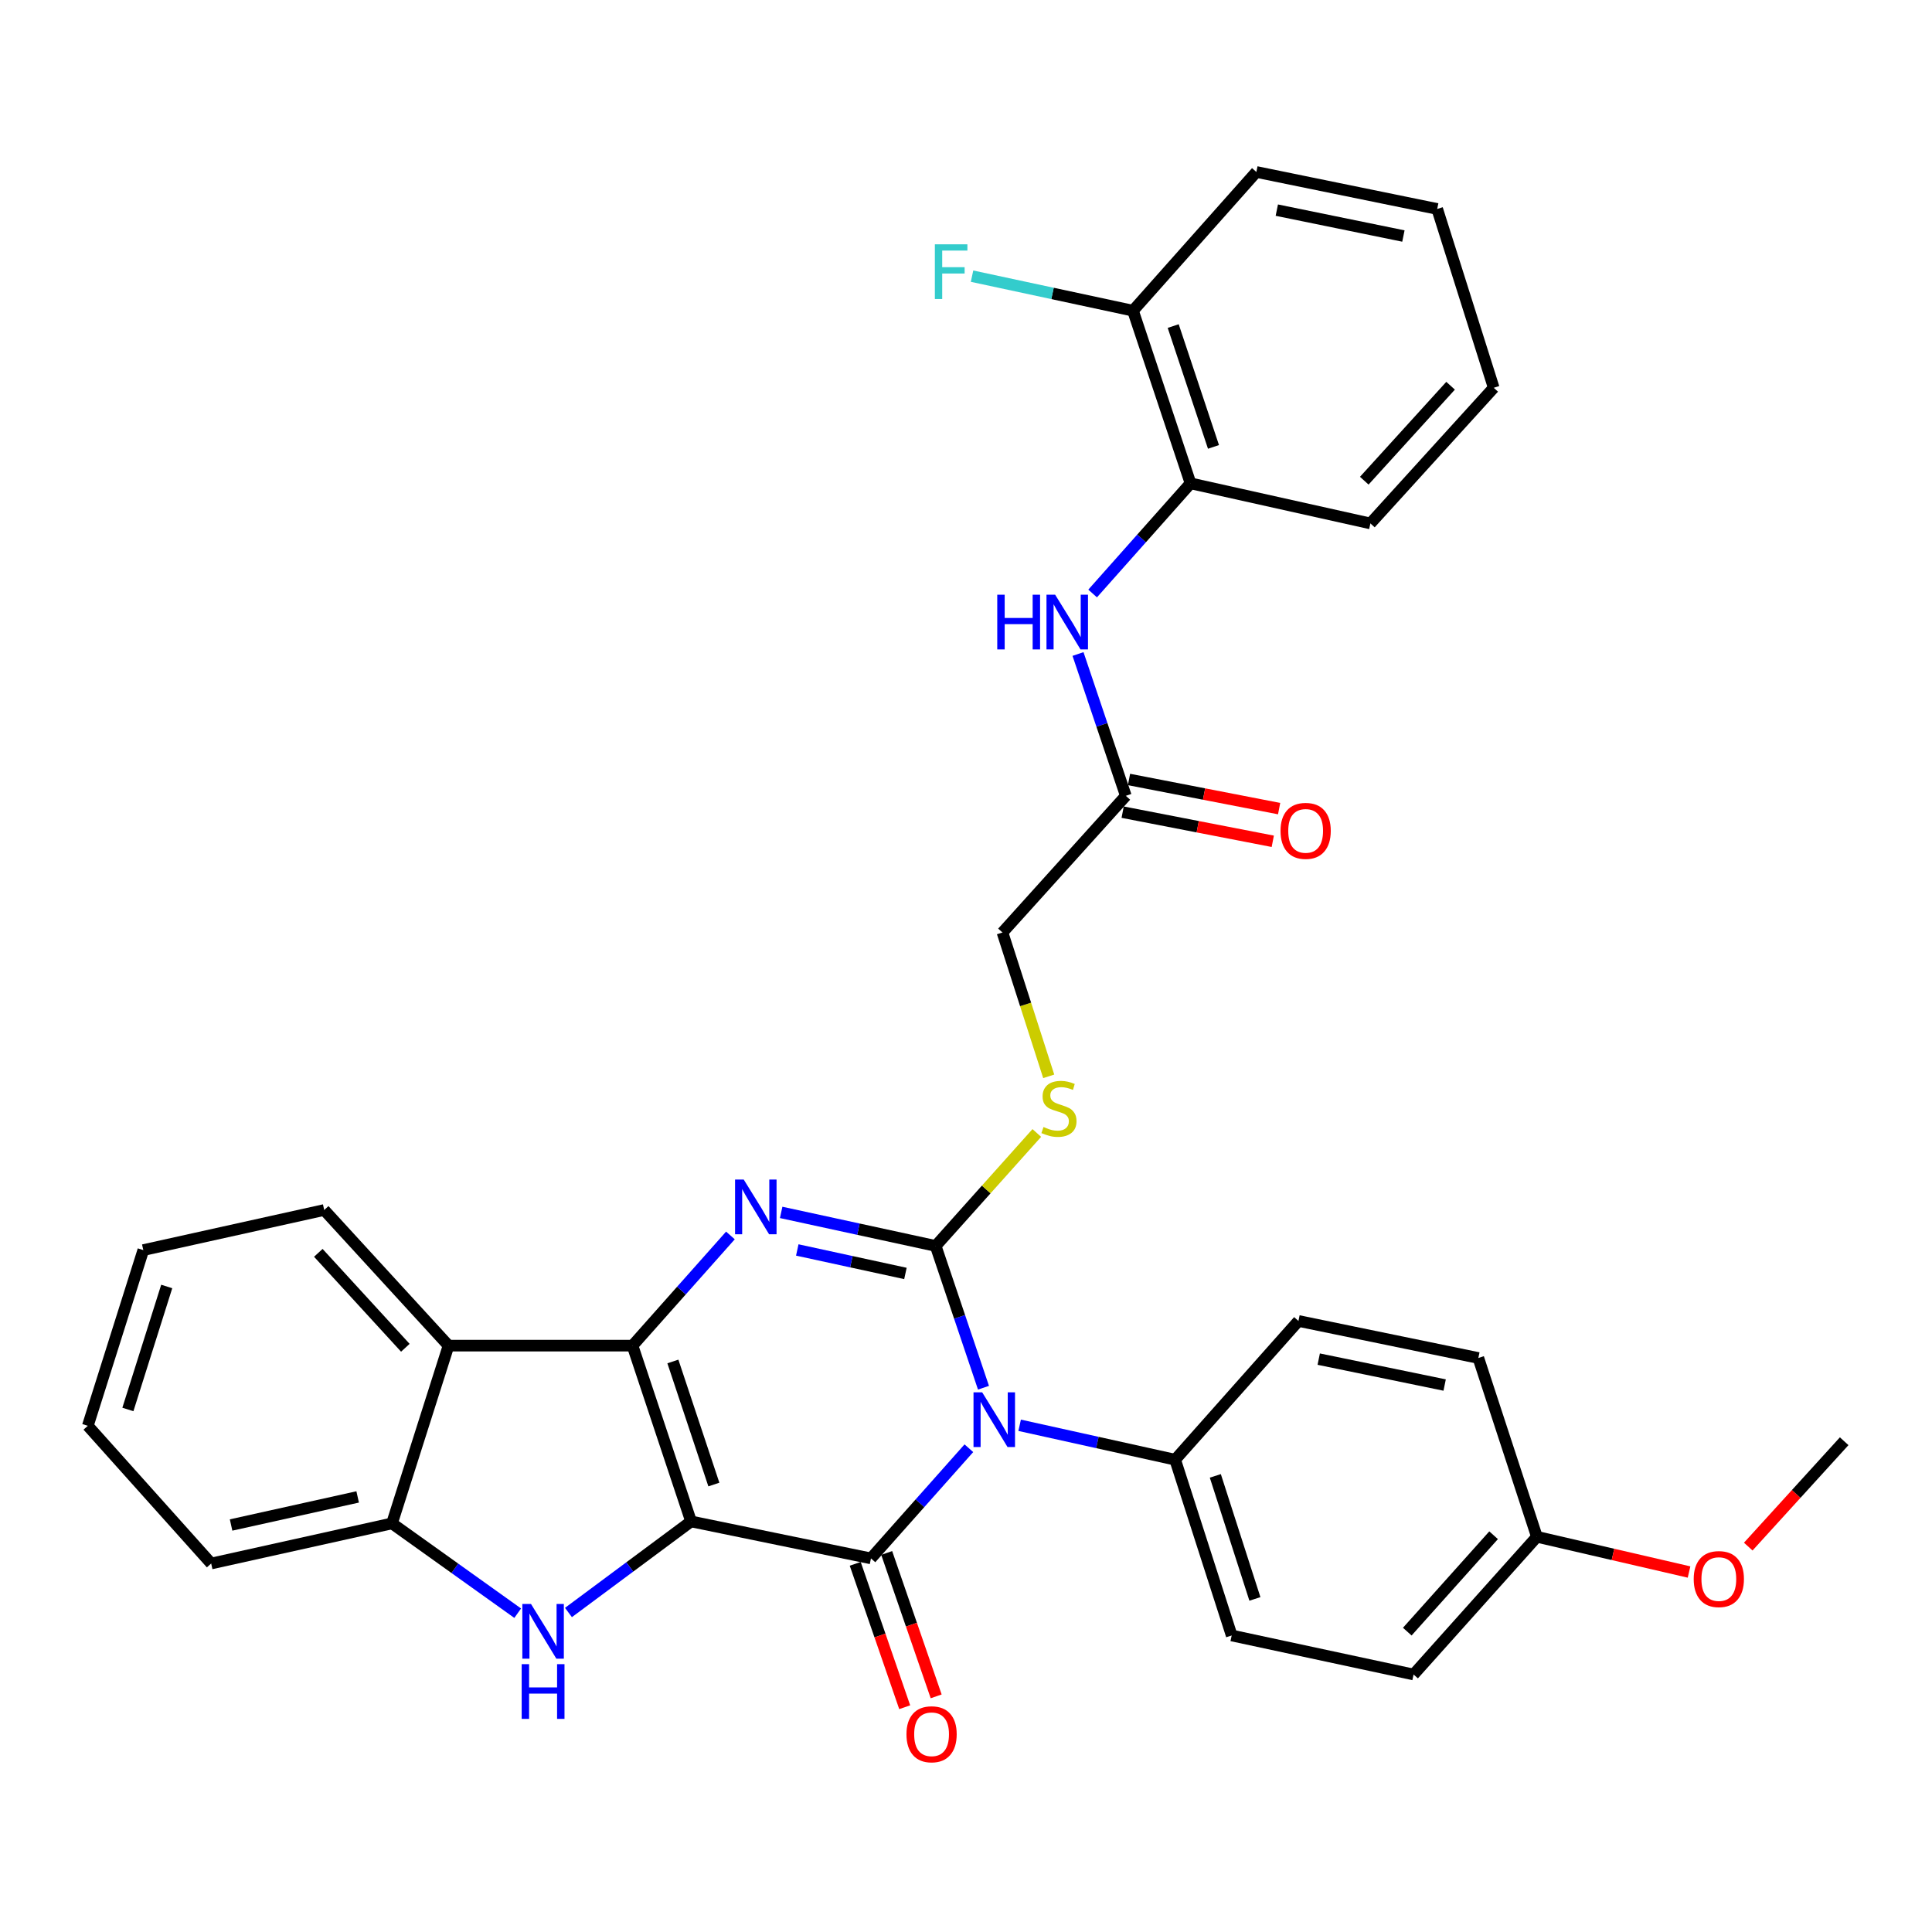 <?xml version='1.0' encoding='iso-8859-1'?>
<svg version='1.1' baseProfile='full'
              xmlns='http://www.w3.org/2000/svg'
                      xmlns:rdkit='http://www.rdkit.org/xml'
                      xmlns:xlink='http://www.w3.org/1999/xlink'
                  xml:space='preserve'
width='1000px' height='1000px' viewBox='0 0 1000 1000'>
<!-- END OF HEADER -->
<rect style='opacity:1.0;fill:#FFFFFF;stroke:none' width='1000' height='1000' x='0' y='0'> </rect>
<path class='bond-1' d='M 357.694,787.486 L 327.387,696.498' style='fill:none;fill-rule:evenodd;stroke:#000000;stroke-width:6px;stroke-linecap:butt;stroke-linejoin:miter;stroke-opacity:1' />
<path class='bond-1' d='M 369.495,768.392 L 348.281,704.701' style='fill:none;fill-rule:evenodd;stroke:#000000;stroke-width:6px;stroke-linecap:butt;stroke-linejoin:miter;stroke-opacity:1' />
<path class='bond-2' d='M 357.694,787.486 L 450.806,806.621' style='fill:none;fill-rule:evenodd;stroke:#000000;stroke-width:6px;stroke-linecap:butt;stroke-linejoin:miter;stroke-opacity:1' />
<path class='bond-5' d='M 357.694,787.486 L 325.961,811.056' style='fill:none;fill-rule:evenodd;stroke:#000000;stroke-width:6px;stroke-linecap:butt;stroke-linejoin:miter;stroke-opacity:1' />
<path class='bond-5' d='M 325.961,811.056 L 294.228,834.627' style='fill:none;fill-rule:evenodd;stroke:#0000FF;stroke-width:6px;stroke-linecap:butt;stroke-linejoin:miter;stroke-opacity:1' />
<path class='bond-0' d='M 501.485,749.603 L 476.146,778.112' style='fill:none;fill-rule:evenodd;stroke:#0000FF;stroke-width:6px;stroke-linecap:butt;stroke-linejoin:miter;stroke-opacity:1' />
<path class='bond-0' d='M 476.146,778.112 L 450.806,806.621' style='fill:none;fill-rule:evenodd;stroke:#000000;stroke-width:6px;stroke-linecap:butt;stroke-linejoin:miter;stroke-opacity:1' />
<path class='bond-3' d='M 509.051,718.285 L 496.676,681.593' style='fill:none;fill-rule:evenodd;stroke:#0000FF;stroke-width:6px;stroke-linecap:butt;stroke-linejoin:miter;stroke-opacity:1' />
<path class='bond-3' d='M 496.676,681.593 L 484.301,644.902' style='fill:none;fill-rule:evenodd;stroke:#000000;stroke-width:6px;stroke-linecap:butt;stroke-linejoin:miter;stroke-opacity:1' />
<path class='bond-9' d='M 527.764,737.725 L 568.01,746.634' style='fill:none;fill-rule:evenodd;stroke:#0000FF;stroke-width:6px;stroke-linecap:butt;stroke-linejoin:miter;stroke-opacity:1' />
<path class='bond-9' d='M 568.01,746.634 L 608.257,755.542' style='fill:none;fill-rule:evenodd;stroke:#000000;stroke-width:6px;stroke-linecap:butt;stroke-linejoin:miter;stroke-opacity:1' />
<path class='bond-4' d='M 327.387,696.498 L 352.726,667.985' style='fill:none;fill-rule:evenodd;stroke:#000000;stroke-width:6px;stroke-linecap:butt;stroke-linejoin:miter;stroke-opacity:1' />
<path class='bond-4' d='M 352.726,667.985 L 378.066,639.472' style='fill:none;fill-rule:evenodd;stroke:#0000FF;stroke-width:6px;stroke-linecap:butt;stroke-linejoin:miter;stroke-opacity:1' />
<path class='bond-6' d='M 327.387,696.498 L 232.159,696.498' style='fill:none;fill-rule:evenodd;stroke:#000000;stroke-width:6px;stroke-linecap:butt;stroke-linejoin:miter;stroke-opacity:1' />
<path class='bond-12' d='M 442.662,809.431 L 455.466,846.543' style='fill:none;fill-rule:evenodd;stroke:#000000;stroke-width:6px;stroke-linecap:butt;stroke-linejoin:miter;stroke-opacity:1' />
<path class='bond-12' d='M 455.466,846.543 L 468.271,883.655' style='fill:none;fill-rule:evenodd;stroke:#FF0000;stroke-width:6px;stroke-linecap:butt;stroke-linejoin:miter;stroke-opacity:1' />
<path class='bond-12' d='M 458.951,803.811 L 471.755,840.923' style='fill:none;fill-rule:evenodd;stroke:#000000;stroke-width:6px;stroke-linecap:butt;stroke-linejoin:miter;stroke-opacity:1' />
<path class='bond-12' d='M 471.755,840.923 L 484.559,878.035' style='fill:none;fill-rule:evenodd;stroke:#FF0000;stroke-width:6px;stroke-linecap:butt;stroke-linejoin:miter;stroke-opacity:1' />
<path class='bond-8' d='M 484.301,644.902 L 510.475,615.665' style='fill:none;fill-rule:evenodd;stroke:#000000;stroke-width:6px;stroke-linecap:butt;stroke-linejoin:miter;stroke-opacity:1' />
<path class='bond-8' d='M 510.475,615.665 L 536.649,586.429' style='fill:none;fill-rule:evenodd;stroke:#CCCC00;stroke-width:6px;stroke-linecap:butt;stroke-linejoin:miter;stroke-opacity:1' />
<path class='bond-34' d='M 484.301,644.902 L 444.315,636.218' style='fill:none;fill-rule:evenodd;stroke:#000000;stroke-width:6px;stroke-linecap:butt;stroke-linejoin:miter;stroke-opacity:1' />
<path class='bond-34' d='M 444.315,636.218 L 404.329,627.534' style='fill:none;fill-rule:evenodd;stroke:#0000FF;stroke-width:6px;stroke-linecap:butt;stroke-linejoin:miter;stroke-opacity:1' />
<path class='bond-34' d='M 468.648,659.135 L 440.658,653.056' style='fill:none;fill-rule:evenodd;stroke:#000000;stroke-width:6px;stroke-linecap:butt;stroke-linejoin:miter;stroke-opacity:1' />
<path class='bond-34' d='M 440.658,653.056 L 412.668,646.977' style='fill:none;fill-rule:evenodd;stroke:#0000FF;stroke-width:6px;stroke-linecap:butt;stroke-linejoin:miter;stroke-opacity:1' />
<path class='bond-7' d='M 267.961,834.988 L 235.428,811.749' style='fill:none;fill-rule:evenodd;stroke:#0000FF;stroke-width:6px;stroke-linecap:butt;stroke-linejoin:miter;stroke-opacity:1' />
<path class='bond-7' d='M 235.428,811.749 L 202.895,788.51' style='fill:none;fill-rule:evenodd;stroke:#000000;stroke-width:6px;stroke-linecap:butt;stroke-linejoin:miter;stroke-opacity:1' />
<path class='bond-23' d='M 232.159,696.498 L 167.812,626.293' style='fill:none;fill-rule:evenodd;stroke:#000000;stroke-width:6px;stroke-linecap:butt;stroke-linejoin:miter;stroke-opacity:1' />
<path class='bond-23' d='M 209.804,697.61 L 164.761,648.466' style='fill:none;fill-rule:evenodd;stroke:#000000;stroke-width:6px;stroke-linecap:butt;stroke-linejoin:miter;stroke-opacity:1' />
<path class='bond-33' d='M 232.159,696.498 L 202.895,788.51' style='fill:none;fill-rule:evenodd;stroke:#000000;stroke-width:6px;stroke-linecap:butt;stroke-linejoin:miter;stroke-opacity:1' />
<path class='bond-24' d='M 202.895,788.51 L 109.304,809.273' style='fill:none;fill-rule:evenodd;stroke:#000000;stroke-width:6px;stroke-linecap:butt;stroke-linejoin:miter;stroke-opacity:1' />
<path class='bond-24' d='M 185.125,774.803 L 119.611,789.337' style='fill:none;fill-rule:evenodd;stroke:#000000;stroke-width:6px;stroke-linecap:butt;stroke-linejoin:miter;stroke-opacity:1' />
<path class='bond-16' d='M 542.814,557.106 L 530.845,519.881' style='fill:none;fill-rule:evenodd;stroke:#CCCC00;stroke-width:6px;stroke-linecap:butt;stroke-linejoin:miter;stroke-opacity:1' />
<path class='bond-16' d='M 530.845,519.881 L 518.877,482.656' style='fill:none;fill-rule:evenodd;stroke:#000000;stroke-width:6px;stroke-linecap:butt;stroke-linejoin:miter;stroke-opacity:1' />
<path class='bond-17' d='M 608.257,755.542 L 637.52,846.52' style='fill:none;fill-rule:evenodd;stroke:#000000;stroke-width:6px;stroke-linecap:butt;stroke-linejoin:miter;stroke-opacity:1' />
<path class='bond-17' d='M 629.049,763.913 L 649.534,827.597' style='fill:none;fill-rule:evenodd;stroke:#000000;stroke-width:6px;stroke-linecap:butt;stroke-linejoin:miter;stroke-opacity:1' />
<path class='bond-18' d='M 608.257,755.542 L 672.077,683.728' style='fill:none;fill-rule:evenodd;stroke:#000000;stroke-width:6px;stroke-linecap:butt;stroke-linejoin:miter;stroke-opacity:1' />
<path class='bond-10' d='M 557.975,338.512 L 570.351,375.213' style='fill:none;fill-rule:evenodd;stroke:#0000FF;stroke-width:6px;stroke-linecap:butt;stroke-linejoin:miter;stroke-opacity:1' />
<path class='bond-10' d='M 570.351,375.213 L 582.726,411.914' style='fill:none;fill-rule:evenodd;stroke:#000000;stroke-width:6px;stroke-linecap:butt;stroke-linejoin:miter;stroke-opacity:1' />
<path class='bond-13' d='M 565.542,307.194 L 590.882,278.685' style='fill:none;fill-rule:evenodd;stroke:#0000FF;stroke-width:6px;stroke-linecap:butt;stroke-linejoin:miter;stroke-opacity:1' />
<path class='bond-13' d='M 590.882,278.685 L 616.221,250.176' style='fill:none;fill-rule:evenodd;stroke:#000000;stroke-width:6px;stroke-linecap:butt;stroke-linejoin:miter;stroke-opacity:1' />
<path class='bond-11' d='M 582.726,411.914 L 518.877,482.656' style='fill:none;fill-rule:evenodd;stroke:#000000;stroke-width:6px;stroke-linecap:butt;stroke-linejoin:miter;stroke-opacity:1' />
<path class='bond-15' d='M 581.085,420.372 L 619.937,427.912' style='fill:none;fill-rule:evenodd;stroke:#000000;stroke-width:6px;stroke-linecap:butt;stroke-linejoin:miter;stroke-opacity:1' />
<path class='bond-15' d='M 619.937,427.912 L 658.789,435.452' style='fill:none;fill-rule:evenodd;stroke:#FF0000;stroke-width:6px;stroke-linecap:butt;stroke-linejoin:miter;stroke-opacity:1' />
<path class='bond-15' d='M 584.368,403.457 L 623.22,410.997' style='fill:none;fill-rule:evenodd;stroke:#000000;stroke-width:6px;stroke-linecap:butt;stroke-linejoin:miter;stroke-opacity:1' />
<path class='bond-15' d='M 623.22,410.997 L 662.072,418.537' style='fill:none;fill-rule:evenodd;stroke:#FF0000;stroke-width:6px;stroke-linecap:butt;stroke-linejoin:miter;stroke-opacity:1' />
<path class='bond-14' d='M 616.221,250.176 L 586.431,160.815' style='fill:none;fill-rule:evenodd;stroke:#000000;stroke-width:6px;stroke-linecap:butt;stroke-linejoin:miter;stroke-opacity:1' />
<path class='bond-14' d='M 628.099,231.322 L 607.246,168.77' style='fill:none;fill-rule:evenodd;stroke:#000000;stroke-width:6px;stroke-linecap:butt;stroke-linejoin:miter;stroke-opacity:1' />
<path class='bond-26' d='M 616.221,250.176 L 709.324,270.929' style='fill:none;fill-rule:evenodd;stroke:#000000;stroke-width:6px;stroke-linecap:butt;stroke-linejoin:miter;stroke-opacity:1' />
<path class='bond-19' d='M 586.431,160.815 L 544.781,151.878' style='fill:none;fill-rule:evenodd;stroke:#000000;stroke-width:6px;stroke-linecap:butt;stroke-linejoin:miter;stroke-opacity:1' />
<path class='bond-19' d='M 544.781,151.878 L 503.13,142.94' style='fill:none;fill-rule:evenodd;stroke:#33CCCC;stroke-width:6px;stroke-linecap:butt;stroke-linejoin:miter;stroke-opacity:1' />
<path class='bond-27' d='M 586.431,160.815 L 650.29,89.011' style='fill:none;fill-rule:evenodd;stroke:#000000;stroke-width:6px;stroke-linecap:butt;stroke-linejoin:miter;stroke-opacity:1' />
<path class='bond-21' d='M 637.52,846.52 L 731.667,866.718' style='fill:none;fill-rule:evenodd;stroke:#000000;stroke-width:6px;stroke-linecap:butt;stroke-linejoin:miter;stroke-opacity:1' />
<path class='bond-22' d='M 672.077,683.728 L 765.19,702.893' style='fill:none;fill-rule:evenodd;stroke:#000000;stroke-width:6px;stroke-linecap:butt;stroke-linejoin:miter;stroke-opacity:1' />
<path class='bond-22' d='M 682.57,703.48 L 747.749,716.895' style='fill:none;fill-rule:evenodd;stroke:#000000;stroke-width:6px;stroke-linecap:butt;stroke-linejoin:miter;stroke-opacity:1' />
<path class='bond-20' d='M 795.497,795.441 L 765.19,702.893' style='fill:none;fill-rule:evenodd;stroke:#000000;stroke-width:6px;stroke-linecap:butt;stroke-linejoin:miter;stroke-opacity:1' />
<path class='bond-25' d='M 795.497,795.441 L 834.871,804.559' style='fill:none;fill-rule:evenodd;stroke:#000000;stroke-width:6px;stroke-linecap:butt;stroke-linejoin:miter;stroke-opacity:1' />
<path class='bond-25' d='M 834.871,804.559 L 874.246,813.677' style='fill:none;fill-rule:evenodd;stroke:#FF0000;stroke-width:6px;stroke-linecap:butt;stroke-linejoin:miter;stroke-opacity:1' />
<path class='bond-36' d='M 795.497,795.441 L 731.667,866.718' style='fill:none;fill-rule:evenodd;stroke:#000000;stroke-width:6px;stroke-linecap:butt;stroke-linejoin:miter;stroke-opacity:1' />
<path class='bond-36' d='M 773.086,794.637 L 728.405,844.532' style='fill:none;fill-rule:evenodd;stroke:#000000;stroke-width:6px;stroke-linecap:butt;stroke-linejoin:miter;stroke-opacity:1' />
<path class='bond-29' d='M 167.812,626.293 L 74.172,647.046' style='fill:none;fill-rule:evenodd;stroke:#000000;stroke-width:6px;stroke-linecap:butt;stroke-linejoin:miter;stroke-opacity:1' />
<path class='bond-30' d='M 109.304,809.273 L 45.455,737.995' style='fill:none;fill-rule:evenodd;stroke:#000000;stroke-width:6px;stroke-linecap:butt;stroke-linejoin:miter;stroke-opacity:1' />
<path class='bond-28' d='M 904.893,800.517 L 929.719,773.248' style='fill:none;fill-rule:evenodd;stroke:#FF0000;stroke-width:6px;stroke-linecap:butt;stroke-linejoin:miter;stroke-opacity:1' />
<path class='bond-28' d='M 929.719,773.248 L 954.545,745.979' style='fill:none;fill-rule:evenodd;stroke:#000000;stroke-width:6px;stroke-linecap:butt;stroke-linejoin:miter;stroke-opacity:1' />
<path class='bond-31' d='M 709.324,270.929 L 773.145,200.714' style='fill:none;fill-rule:evenodd;stroke:#000000;stroke-width:6px;stroke-linecap:butt;stroke-linejoin:miter;stroke-opacity:1' />
<path class='bond-31' d='M 706.146,248.807 L 750.821,199.657' style='fill:none;fill-rule:evenodd;stroke:#000000;stroke-width:6px;stroke-linecap:butt;stroke-linejoin:miter;stroke-opacity:1' />
<path class='bond-37' d='M 650.29,89.011 L 743.891,108.156' style='fill:none;fill-rule:evenodd;stroke:#000000;stroke-width:6px;stroke-linecap:butt;stroke-linejoin:miter;stroke-opacity:1' />
<path class='bond-37' d='M 660.877,108.764 L 726.398,122.166' style='fill:none;fill-rule:evenodd;stroke:#000000;stroke-width:6px;stroke-linecap:butt;stroke-linejoin:miter;stroke-opacity:1' />
<path class='bond-35' d='M 74.172,647.046 L 45.455,737.995' style='fill:none;fill-rule:evenodd;stroke:#000000;stroke-width:6px;stroke-linecap:butt;stroke-linejoin:miter;stroke-opacity:1' />
<path class='bond-35' d='M 86.296,665.877 L 66.193,729.541' style='fill:none;fill-rule:evenodd;stroke:#000000;stroke-width:6px;stroke-linecap:butt;stroke-linejoin:miter;stroke-opacity:1' />
<path class='bond-32' d='M 773.145,200.714 L 743.891,108.156' style='fill:none;fill-rule:evenodd;stroke:#000000;stroke-width:6px;stroke-linecap:butt;stroke-linejoin:miter;stroke-opacity:1' />
<path  class='atom-1' d='M 508.367 720.657
L 517.647 735.657
Q 518.567 737.137, 520.047 739.817
Q 521.527 742.497, 521.607 742.657
L 521.607 720.657
L 525.367 720.657
L 525.367 748.977
L 521.487 748.977
L 511.527 732.577
Q 510.367 730.657, 509.127 728.457
Q 507.927 726.257, 507.567 725.577
L 507.567 748.977
L 503.887 748.977
L 503.887 720.657
L 508.367 720.657
' fill='#0000FF'/>
<path  class='atom-5' d='M 384.947 610.524
L 394.227 625.524
Q 395.147 627.004, 396.627 629.684
Q 398.107 632.364, 398.187 632.524
L 398.187 610.524
L 401.947 610.524
L 401.947 638.844
L 398.067 638.844
L 388.107 622.444
Q 386.947 620.524, 385.707 618.324
Q 384.507 616.124, 384.147 615.444
L 384.147 638.844
L 380.467 638.844
L 380.467 610.524
L 384.947 610.524
' fill='#0000FF'/>
<path  class='atom-6' d='M 274.843 830.216
L 284.123 845.216
Q 285.043 846.696, 286.523 849.376
Q 288.003 852.056, 288.083 852.216
L 288.083 830.216
L 291.843 830.216
L 291.843 858.536
L 287.963 858.536
L 278.003 842.136
Q 276.843 840.216, 275.603 838.016
Q 274.403 835.816, 274.043 835.136
L 274.043 858.536
L 270.363 858.536
L 270.363 830.216
L 274.843 830.216
' fill='#0000FF'/>
<path  class='atom-6' d='M 270.023 861.368
L 273.863 861.368
L 273.863 873.408
L 288.343 873.408
L 288.343 861.368
L 292.183 861.368
L 292.183 889.688
L 288.343 889.688
L 288.343 876.608
L 273.863 876.608
L 273.863 889.688
L 270.023 889.688
L 270.023 861.368
' fill='#0000FF'/>
<path  class='atom-9' d='M 540.121 583.335
Q 540.441 583.455, 541.761 584.015
Q 543.081 584.575, 544.521 584.935
Q 546.001 585.255, 547.441 585.255
Q 550.121 585.255, 551.681 583.975
Q 553.241 582.655, 553.241 580.375
Q 553.241 578.815, 552.441 577.855
Q 551.681 576.895, 550.481 576.375
Q 549.281 575.855, 547.281 575.255
Q 544.761 574.495, 543.241 573.775
Q 541.761 573.055, 540.681 571.535
Q 539.641 570.015, 539.641 567.455
Q 539.641 563.895, 542.041 561.695
Q 544.481 559.495, 549.281 559.495
Q 552.561 559.495, 556.281 561.055
L 555.361 564.135
Q 551.961 562.735, 549.401 562.735
Q 546.641 562.735, 545.121 563.895
Q 543.601 565.015, 543.641 566.975
Q 543.641 568.495, 544.401 569.415
Q 545.201 570.335, 546.321 570.855
Q 547.481 571.375, 549.401 571.975
Q 551.961 572.775, 553.481 573.575
Q 555.001 574.375, 556.081 576.015
Q 557.201 577.615, 557.201 580.375
Q 557.201 584.295, 554.561 586.415
Q 551.961 588.495, 547.601 588.495
Q 545.081 588.495, 543.161 587.935
Q 541.281 587.415, 539.041 586.495
L 540.121 583.335
' fill='#CCCC00'/>
<path  class='atom-11' d='M 516.18 307.82
L 520.02 307.82
L 520.02 319.86
L 534.5 319.86
L 534.5 307.82
L 538.34 307.82
L 538.34 336.14
L 534.5 336.14
L 534.5 323.06
L 520.02 323.06
L 520.02 336.14
L 516.18 336.14
L 516.18 307.82
' fill='#0000FF'/>
<path  class='atom-11' d='M 546.14 307.82
L 555.42 322.82
Q 556.34 324.3, 557.82 326.98
Q 559.3 329.66, 559.38 329.82
L 559.38 307.82
L 563.14 307.82
L 563.14 336.14
L 559.26 336.14
L 549.3 319.74
Q 548.14 317.82, 546.9 315.62
Q 545.7 313.42, 545.34 312.74
L 545.34 336.14
L 541.66 336.14
L 541.66 307.82
L 546.14 307.82
' fill='#0000FF'/>
<path  class='atom-13' d='M 469.185 897.651
Q 469.185 890.851, 472.545 887.051
Q 475.905 883.251, 482.185 883.251
Q 488.465 883.251, 491.825 887.051
Q 495.185 890.851, 495.185 897.651
Q 495.185 904.531, 491.785 908.451
Q 488.385 912.331, 482.185 912.331
Q 475.945 912.331, 472.545 908.451
Q 469.185 904.571, 469.185 897.651
M 482.185 909.131
Q 486.505 909.131, 488.825 906.251
Q 491.185 903.331, 491.185 897.651
Q 491.185 892.091, 488.825 889.291
Q 486.505 886.451, 482.185 886.451
Q 477.865 886.451, 475.505 889.251
Q 473.185 892.051, 473.185 897.651
Q 473.185 903.371, 475.505 906.251
Q 477.865 909.131, 482.185 909.131
' fill='#FF0000'/>
<path  class='atom-16' d='M 662.801 430.058
Q 662.801 423.258, 666.161 419.458
Q 669.521 415.658, 675.801 415.658
Q 682.081 415.658, 685.441 419.458
Q 688.801 423.258, 688.801 430.058
Q 688.801 436.938, 685.401 440.858
Q 682.001 444.738, 675.801 444.738
Q 669.561 444.738, 666.161 440.858
Q 662.801 436.978, 662.801 430.058
M 675.801 441.538
Q 680.121 441.538, 682.441 438.658
Q 684.801 435.738, 684.801 430.058
Q 684.801 424.498, 682.441 421.698
Q 680.121 418.858, 675.801 418.858
Q 671.481 418.858, 669.121 421.658
Q 666.801 424.458, 666.801 430.058
Q 666.801 435.778, 669.121 438.658
Q 671.481 441.538, 675.801 441.538
' fill='#FF0000'/>
<path  class='atom-20' d='M 483.884 126.457
L 500.724 126.457
L 500.724 129.697
L 487.684 129.697
L 487.684 138.297
L 499.284 138.297
L 499.284 141.577
L 487.684 141.577
L 487.684 154.777
L 483.884 154.777
L 483.884 126.457
' fill='#33CCCC'/>
<path  class='atom-26' d='M 876.662 817.327
Q 876.662 810.527, 880.022 806.727
Q 883.382 802.927, 889.662 802.927
Q 895.942 802.927, 899.302 806.727
Q 902.662 810.527, 902.662 817.327
Q 902.662 824.207, 899.262 828.127
Q 895.862 832.007, 889.662 832.007
Q 883.422 832.007, 880.022 828.127
Q 876.662 824.247, 876.662 817.327
M 889.662 828.807
Q 893.982 828.807, 896.302 825.927
Q 898.662 823.007, 898.662 817.327
Q 898.662 811.767, 896.302 808.967
Q 893.982 806.127, 889.662 806.127
Q 885.342 806.127, 882.982 808.927
Q 880.662 811.727, 880.662 817.327
Q 880.662 823.047, 882.982 825.927
Q 885.342 828.807, 889.662 828.807
' fill='#FF0000'/>
</svg>
